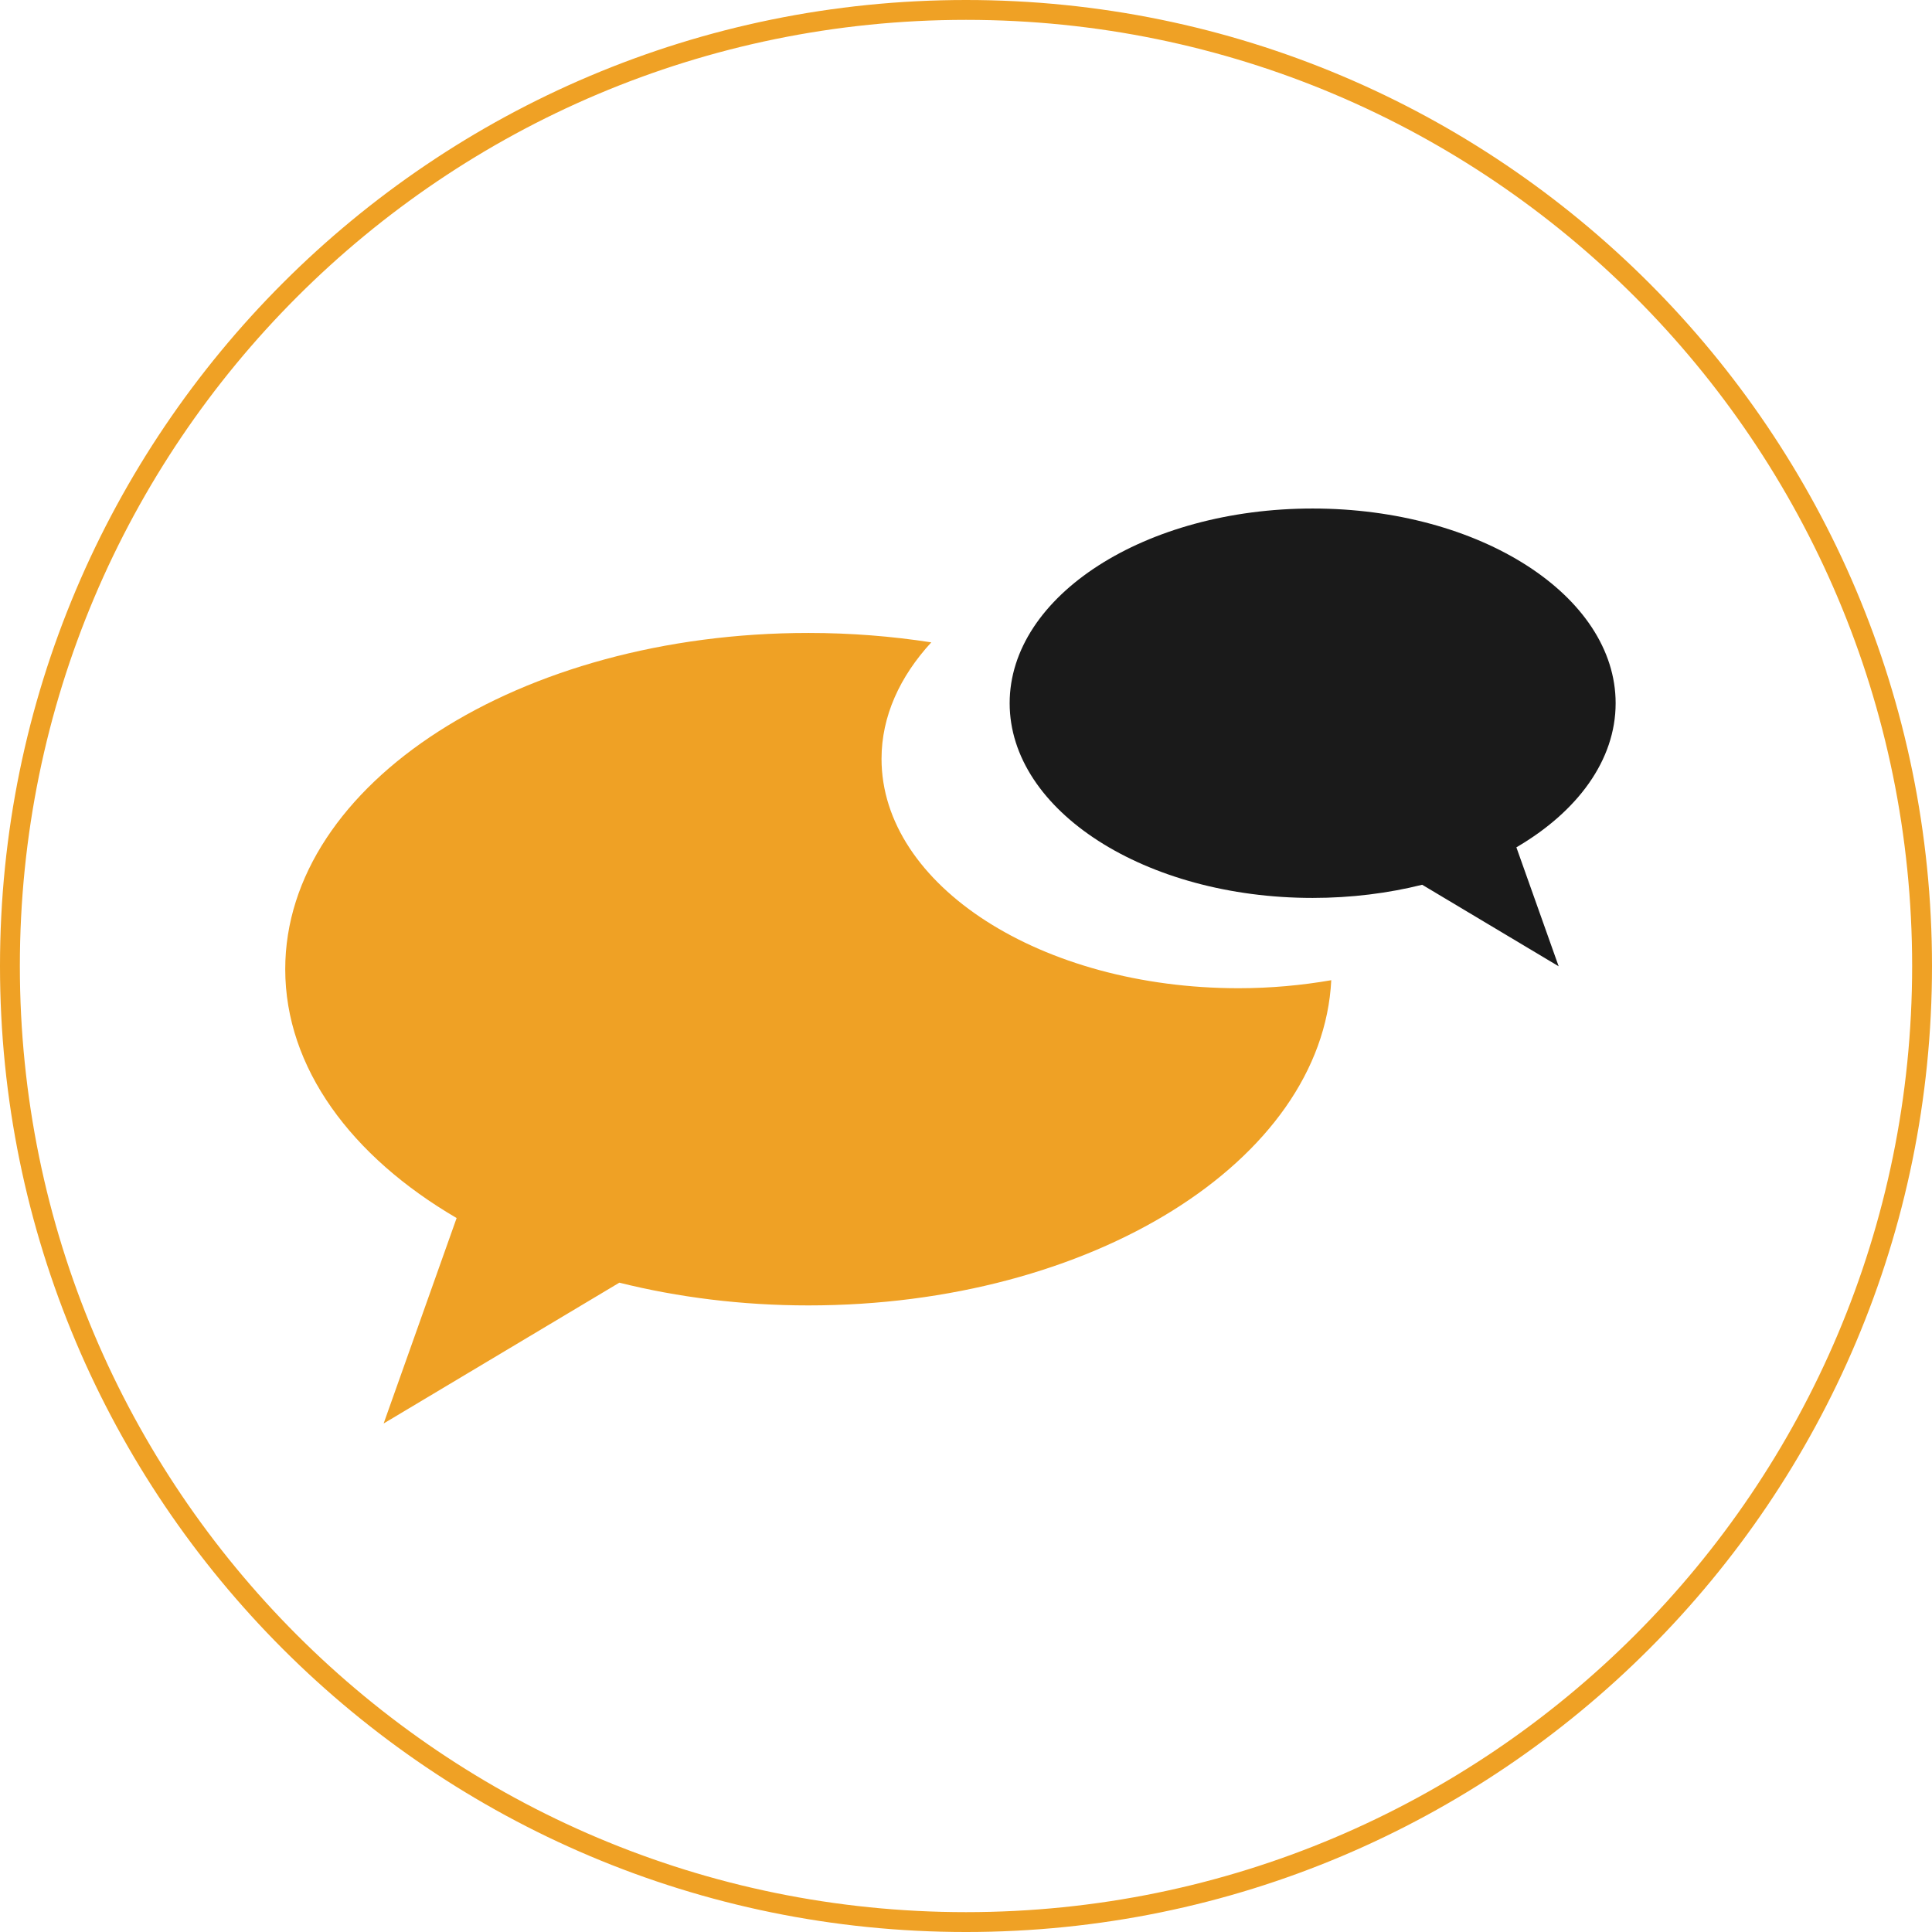 <?xml version="1.0" encoding="utf-8"?>
<!-- Generator: Adobe Illustrator 16.0.0, SVG Export Plug-In . SVG Version: 6.00 Build 0)  -->
<!DOCTYPE svg PUBLIC "-//W3C//DTD SVG 1.1//EN" "http://www.w3.org/Graphics/SVG/1.1/DTD/svg11.dtd">
<svg version="1.1" xmlns:x="http://ns.adobe.com/Extensibility/1.0/" xmlns:i="http://ns.adobe.com/AdobeIllustrator/10.0/" xmlns:graph="http://ns.adobe.com/Graphs/1.0/"
	 xmlns="http://www.w3.org/2000/svg" xmlns:xlink="http://www.w3.org/1999/xlink" xmlns:a="http://ns.adobe.com/AdobeSVGViewerExtensions/3.0/"
	 x="0px" y="0px" width="972.914px" height="972.915px" viewBox="0 0 972.914 972.915" enable-background="new 0 0 972.914 972.915"
	 xml:space="preserve">
<g id="Layer_3">
	<path fill="none" stroke="#EFA125" stroke-width="10" stroke-miterlimit="10" d="M967.914,486.458
		c0,265.899-215.553,481.457-481.457,481.457S5,752.357,5,486.458S220.553,5,486.457,5S967.914,220.558,967.914,486.458z"/>
</g>
<g id="Layer_4">
	<g>
		<path fill="#1A1A1A" d="M661.023,256.078c84.271,0,152.576,43.9,152.576,98.047c0,28.753-19.27,54.633-49.982,72.567
			l21.289,59.911l-68.723-41.06c-17.119,4.266-35.714,6.631-55.16,6.631c-84.264,0-152.581-43.901-152.581-98.048
			S576.76,256.078,661.023,256.078z"/>
		<path fill="#EFA125" d="M623.729,497.645c-99.308,0-179.81-51.735-179.81-115.537c0-21.429,9.237-41.429,25.059-58.631
			c-19.842-3.073-40.54-4.74-61.857-4.74c-145.513,0-263.482,75.809-263.482,169.33c0,49.655,33.281,94.345,86.308,125.308
			l-36.76,103.466l118.697-70.913c29.547,7.369,61.634,11.45,95.237,11.45c142.611,0,258.701-72.833,263.275-163.766
			C655.495,496.19,639.879,497.645,623.729,497.645z"/>
	</g>
</g>
</svg>
